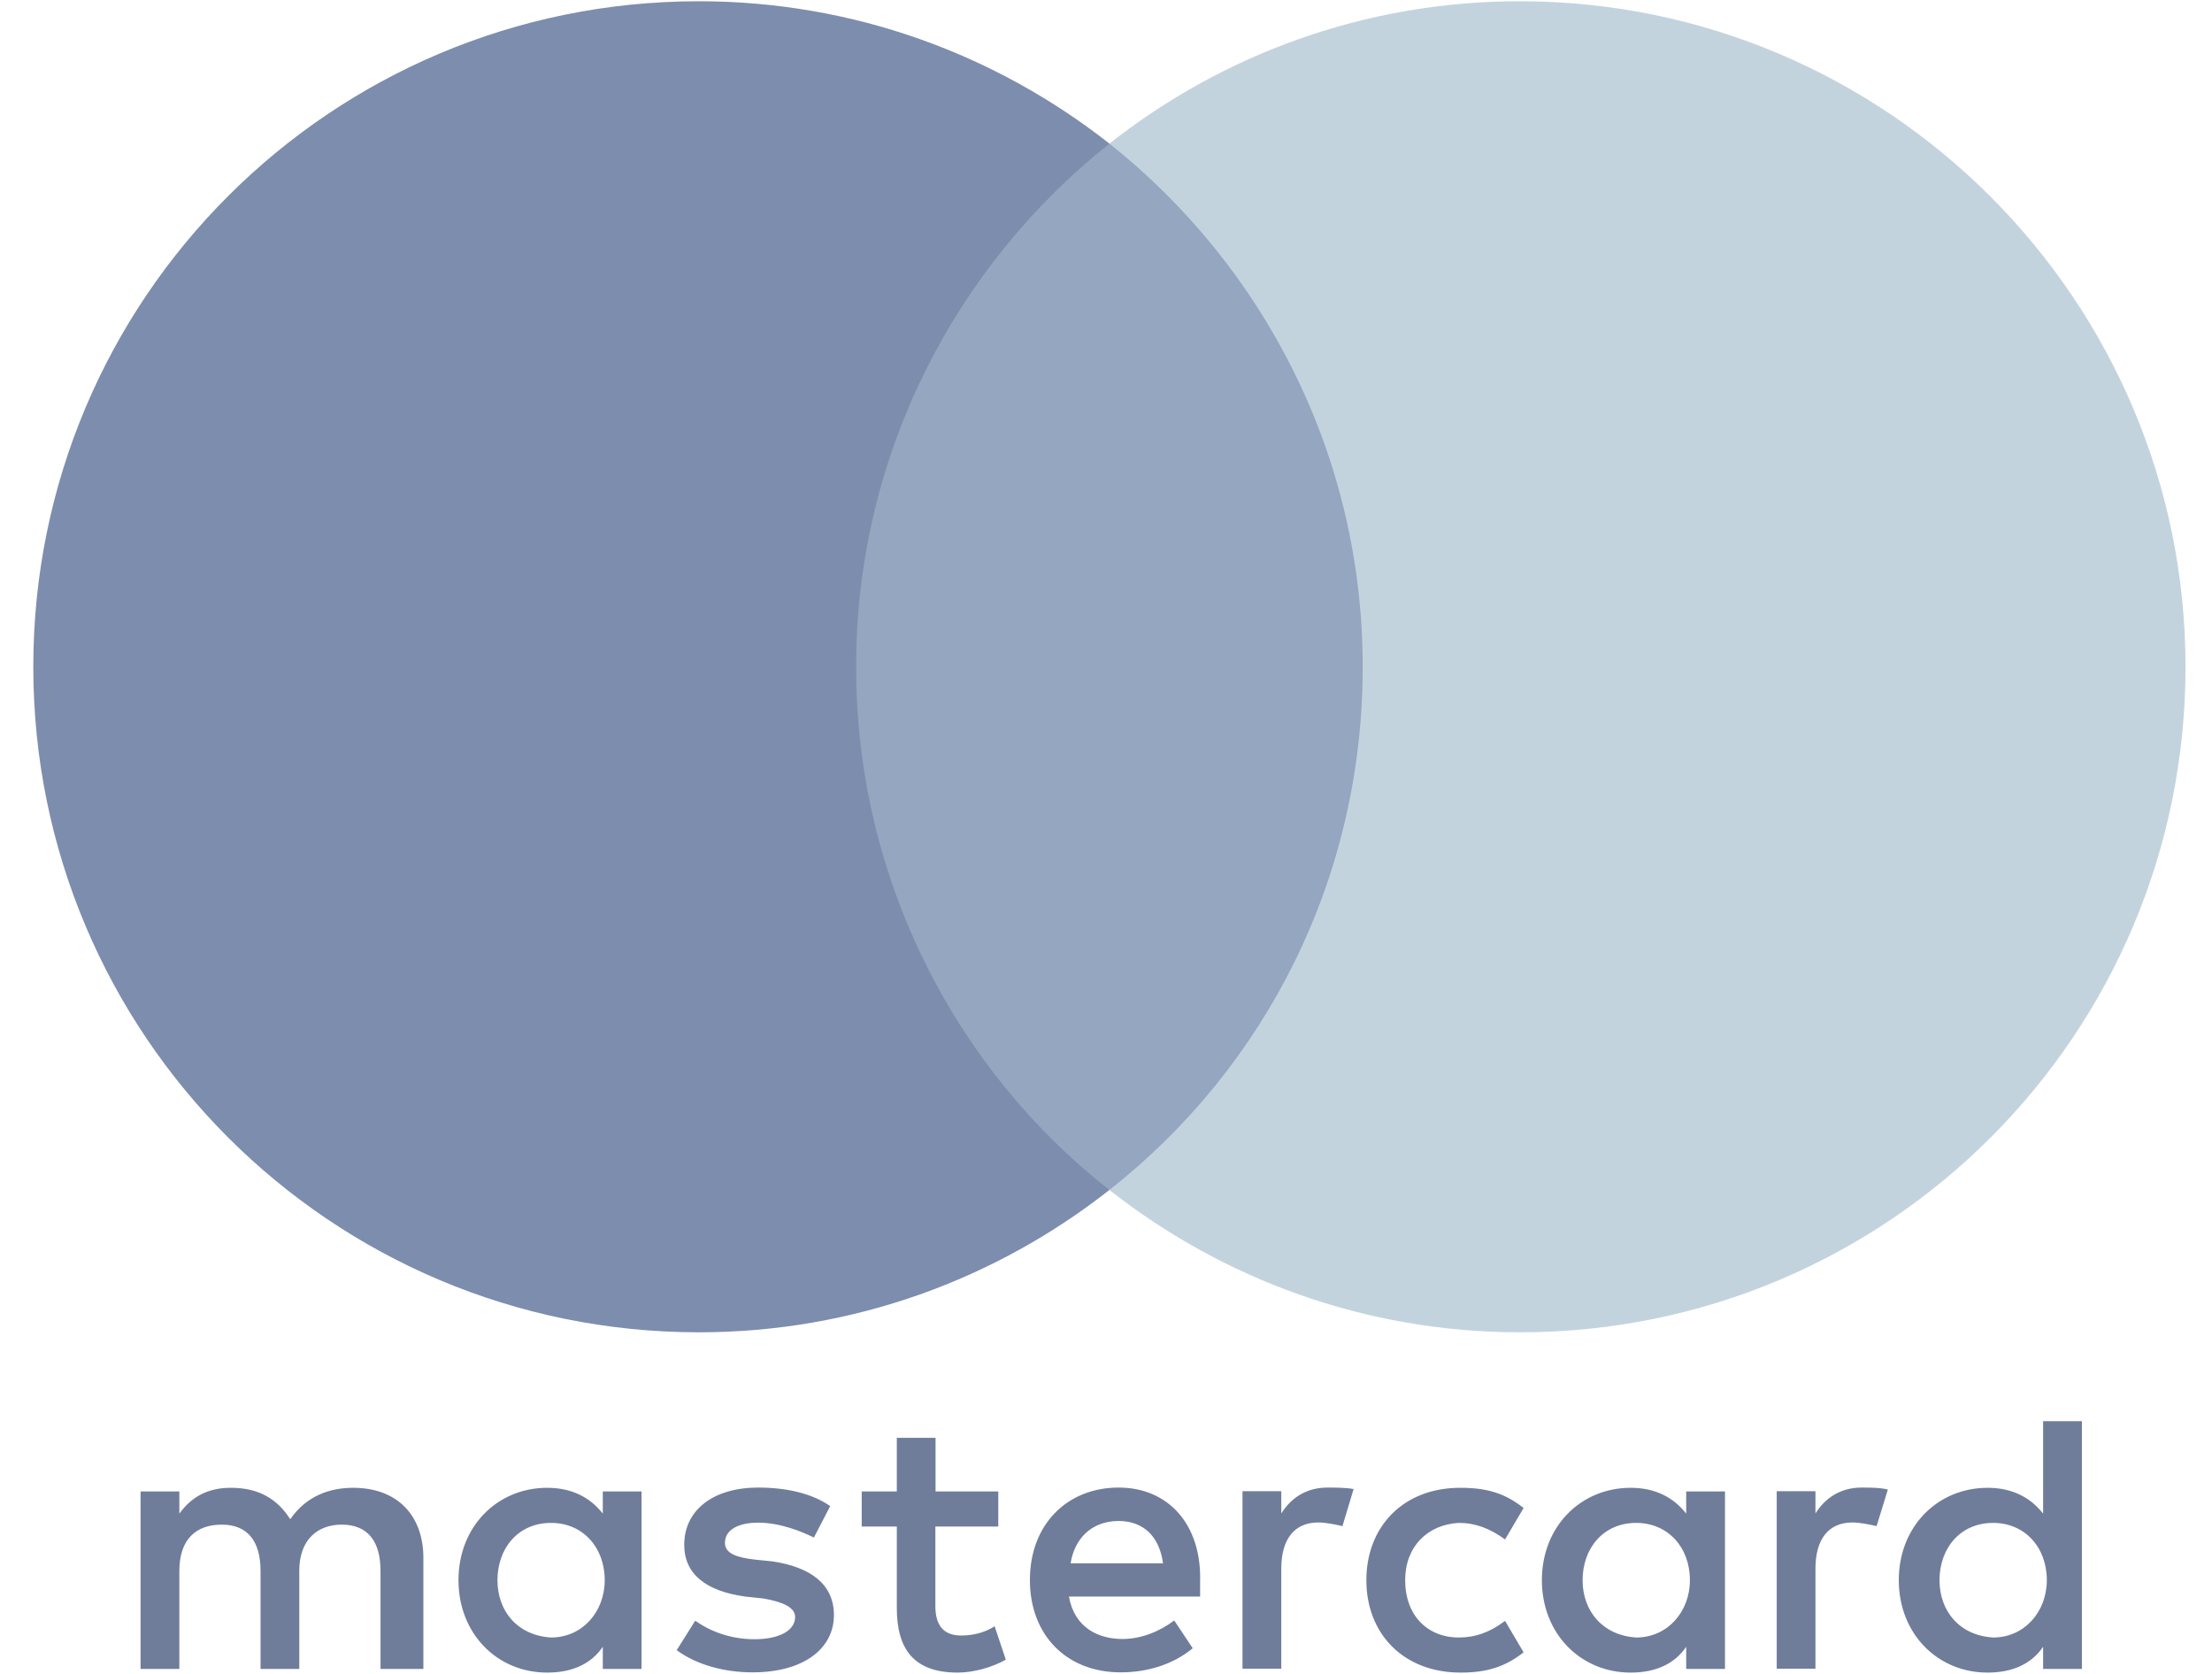 <svg width="37" height="28" viewBox="0 0 37 28" fill="none" xmlns="http://www.w3.org/2000/svg">
<g clip-path="url(#clip0_693_5733)">
<path d="M7.082 27.917V26.061C7.082 25.352 6.649 24.887 5.907 24.887C5.536 24.887 5.133 25.009 4.855 25.413C4.639 25.074 4.329 24.887 3.864 24.887C3.554 24.887 3.245 24.98 3 25.319V24.948H2.351V27.917H3V26.277C3 25.751 3.277 25.503 3.709 25.503C4.142 25.503 4.358 25.78 4.358 26.277V27.917H5.006V26.277C5.006 25.751 5.316 25.503 5.716 25.503C6.149 25.503 6.365 25.78 6.365 26.277V27.917H7.082ZM16.701 24.948H15.649V24.051H15.001V24.948H14.414V25.535H15.001V26.897C15.001 27.578 15.278 27.978 16.02 27.978C16.298 27.978 16.608 27.884 16.824 27.762L16.637 27.203C16.449 27.326 16.233 27.358 16.078 27.358C15.768 27.358 15.646 27.171 15.646 26.865V25.535H16.698V24.948H16.701ZM22.207 24.883C21.835 24.883 21.587 25.07 21.432 25.316V24.944H20.783V27.913H21.432V26.241C21.432 25.748 21.648 25.467 22.052 25.467C22.174 25.467 22.329 25.499 22.455 25.528L22.642 24.908C22.513 24.883 22.329 24.883 22.207 24.883ZM13.887 25.193C13.578 24.977 13.145 24.883 12.681 24.883C11.938 24.883 11.445 25.254 11.445 25.841C11.445 26.335 11.816 26.616 12.464 26.706L12.774 26.739C13.113 26.8 13.3 26.893 13.3 27.049C13.3 27.265 13.052 27.42 12.619 27.42C12.187 27.42 11.845 27.265 11.629 27.11L11.319 27.603C11.657 27.852 12.122 27.974 12.587 27.974C13.452 27.974 13.949 27.571 13.949 27.016C13.949 26.49 13.545 26.213 12.929 26.119L12.619 26.087C12.342 26.054 12.126 25.993 12.126 25.809C12.126 25.593 12.342 25.47 12.684 25.47C13.055 25.47 13.426 25.625 13.614 25.719L13.887 25.193ZM31.142 24.883C30.771 24.883 30.522 25.07 30.367 25.316V24.944H29.719V27.913H30.367V26.241C30.367 25.748 30.583 25.467 30.987 25.467C31.109 25.467 31.264 25.499 31.39 25.528L31.578 24.916C31.452 24.883 31.268 24.883 31.142 24.883ZM22.855 26.432C22.855 27.329 23.475 27.978 24.433 27.978C24.866 27.978 25.175 27.884 25.485 27.639L25.175 27.113C24.927 27.301 24.682 27.391 24.401 27.391C23.875 27.391 23.504 27.02 23.504 26.432C23.504 25.874 23.875 25.503 24.401 25.474C24.678 25.474 24.927 25.568 25.175 25.751L25.485 25.225C25.175 24.977 24.866 24.887 24.433 24.887C23.475 24.883 22.855 25.535 22.855 26.432ZM28.854 26.432V24.948H28.205V25.319C27.989 25.042 27.679 24.887 27.276 24.887C26.44 24.887 25.791 25.535 25.791 26.432C25.791 27.329 26.44 27.978 27.276 27.978C27.708 27.978 28.018 27.823 28.205 27.546V27.917H28.854V26.432ZM26.472 26.432C26.472 25.906 26.811 25.474 27.369 25.474C27.895 25.474 28.267 25.878 28.267 26.432C28.267 26.958 27.895 27.391 27.369 27.391C26.815 27.358 26.472 26.955 26.472 26.432ZM18.712 24.883C17.847 24.883 17.227 25.503 17.227 26.429C17.227 27.358 17.847 27.974 18.744 27.974C19.177 27.974 19.609 27.852 19.951 27.571L19.641 27.106C19.393 27.294 19.083 27.416 18.777 27.416C18.373 27.416 17.973 27.229 17.88 26.706H20.074C20.074 26.613 20.074 26.551 20.074 26.458C20.102 25.503 19.544 24.883 18.712 24.883ZM18.712 25.442C19.115 25.442 19.393 25.69 19.454 26.151H17.908C17.97 25.751 18.247 25.442 18.712 25.442ZM34.824 26.432V23.773H34.175V25.319C33.959 25.042 33.649 24.887 33.246 24.887C32.41 24.887 31.761 25.535 31.761 26.432C31.761 27.329 32.41 27.978 33.246 27.978C33.678 27.978 33.988 27.823 34.175 27.546V27.917H34.824V26.432ZM32.442 26.432C32.442 25.906 32.781 25.474 33.34 25.474C33.865 25.474 34.237 25.878 34.237 26.432C34.237 26.958 33.865 27.391 33.34 27.391C32.781 27.358 32.442 26.955 32.442 26.432ZM10.731 26.432V24.948H10.083V25.319C9.867 25.042 9.557 24.887 9.153 24.887C8.317 24.887 7.669 25.535 7.669 26.432C7.669 27.329 8.317 27.978 9.153 27.978C9.586 27.978 9.896 27.823 10.083 27.546V27.917H10.731V26.432ZM8.321 26.432C8.321 25.906 8.66 25.474 9.218 25.474C9.744 25.474 10.115 25.878 10.115 26.432C10.115 26.958 9.744 27.391 9.218 27.391C8.66 27.358 8.321 26.955 8.321 26.432Z" fill="#6F7D9B"/>
<path d="M23.414 2.401H13.671V19.904H23.414V2.401Z" fill="#94A6C0"/>
<path d="M14.32 11.153C14.32 7.597 15.992 4.441 18.557 2.402C16.669 0.918 14.287 0.021 11.69 0.021C5.536 0.021 0.557 5 0.557 11.153C0.557 17.307 5.536 22.286 11.69 22.286C14.287 22.286 16.669 21.389 18.557 19.905C15.988 17.894 14.32 14.71 14.32 11.153Z" fill="#7D8DAE"/>
<path d="M36.557 11.153C36.557 17.307 31.578 22.286 25.424 22.286C22.826 22.286 20.445 21.389 18.557 19.905C21.155 17.862 22.794 14.71 22.794 11.153C22.794 7.597 21.122 4.441 18.557 2.402C20.441 0.918 22.823 0.021 25.42 0.021C31.578 0.021 36.557 5.032 36.557 11.153Z" fill="#C3D3DE"/>
</g>
<defs>
<clipPath id="clip0_693_5733">
<rect width="36" height="27.958" fill="white" transform="translate(0.557 0.021)"/>
</clipPath>
</defs>
</svg>
